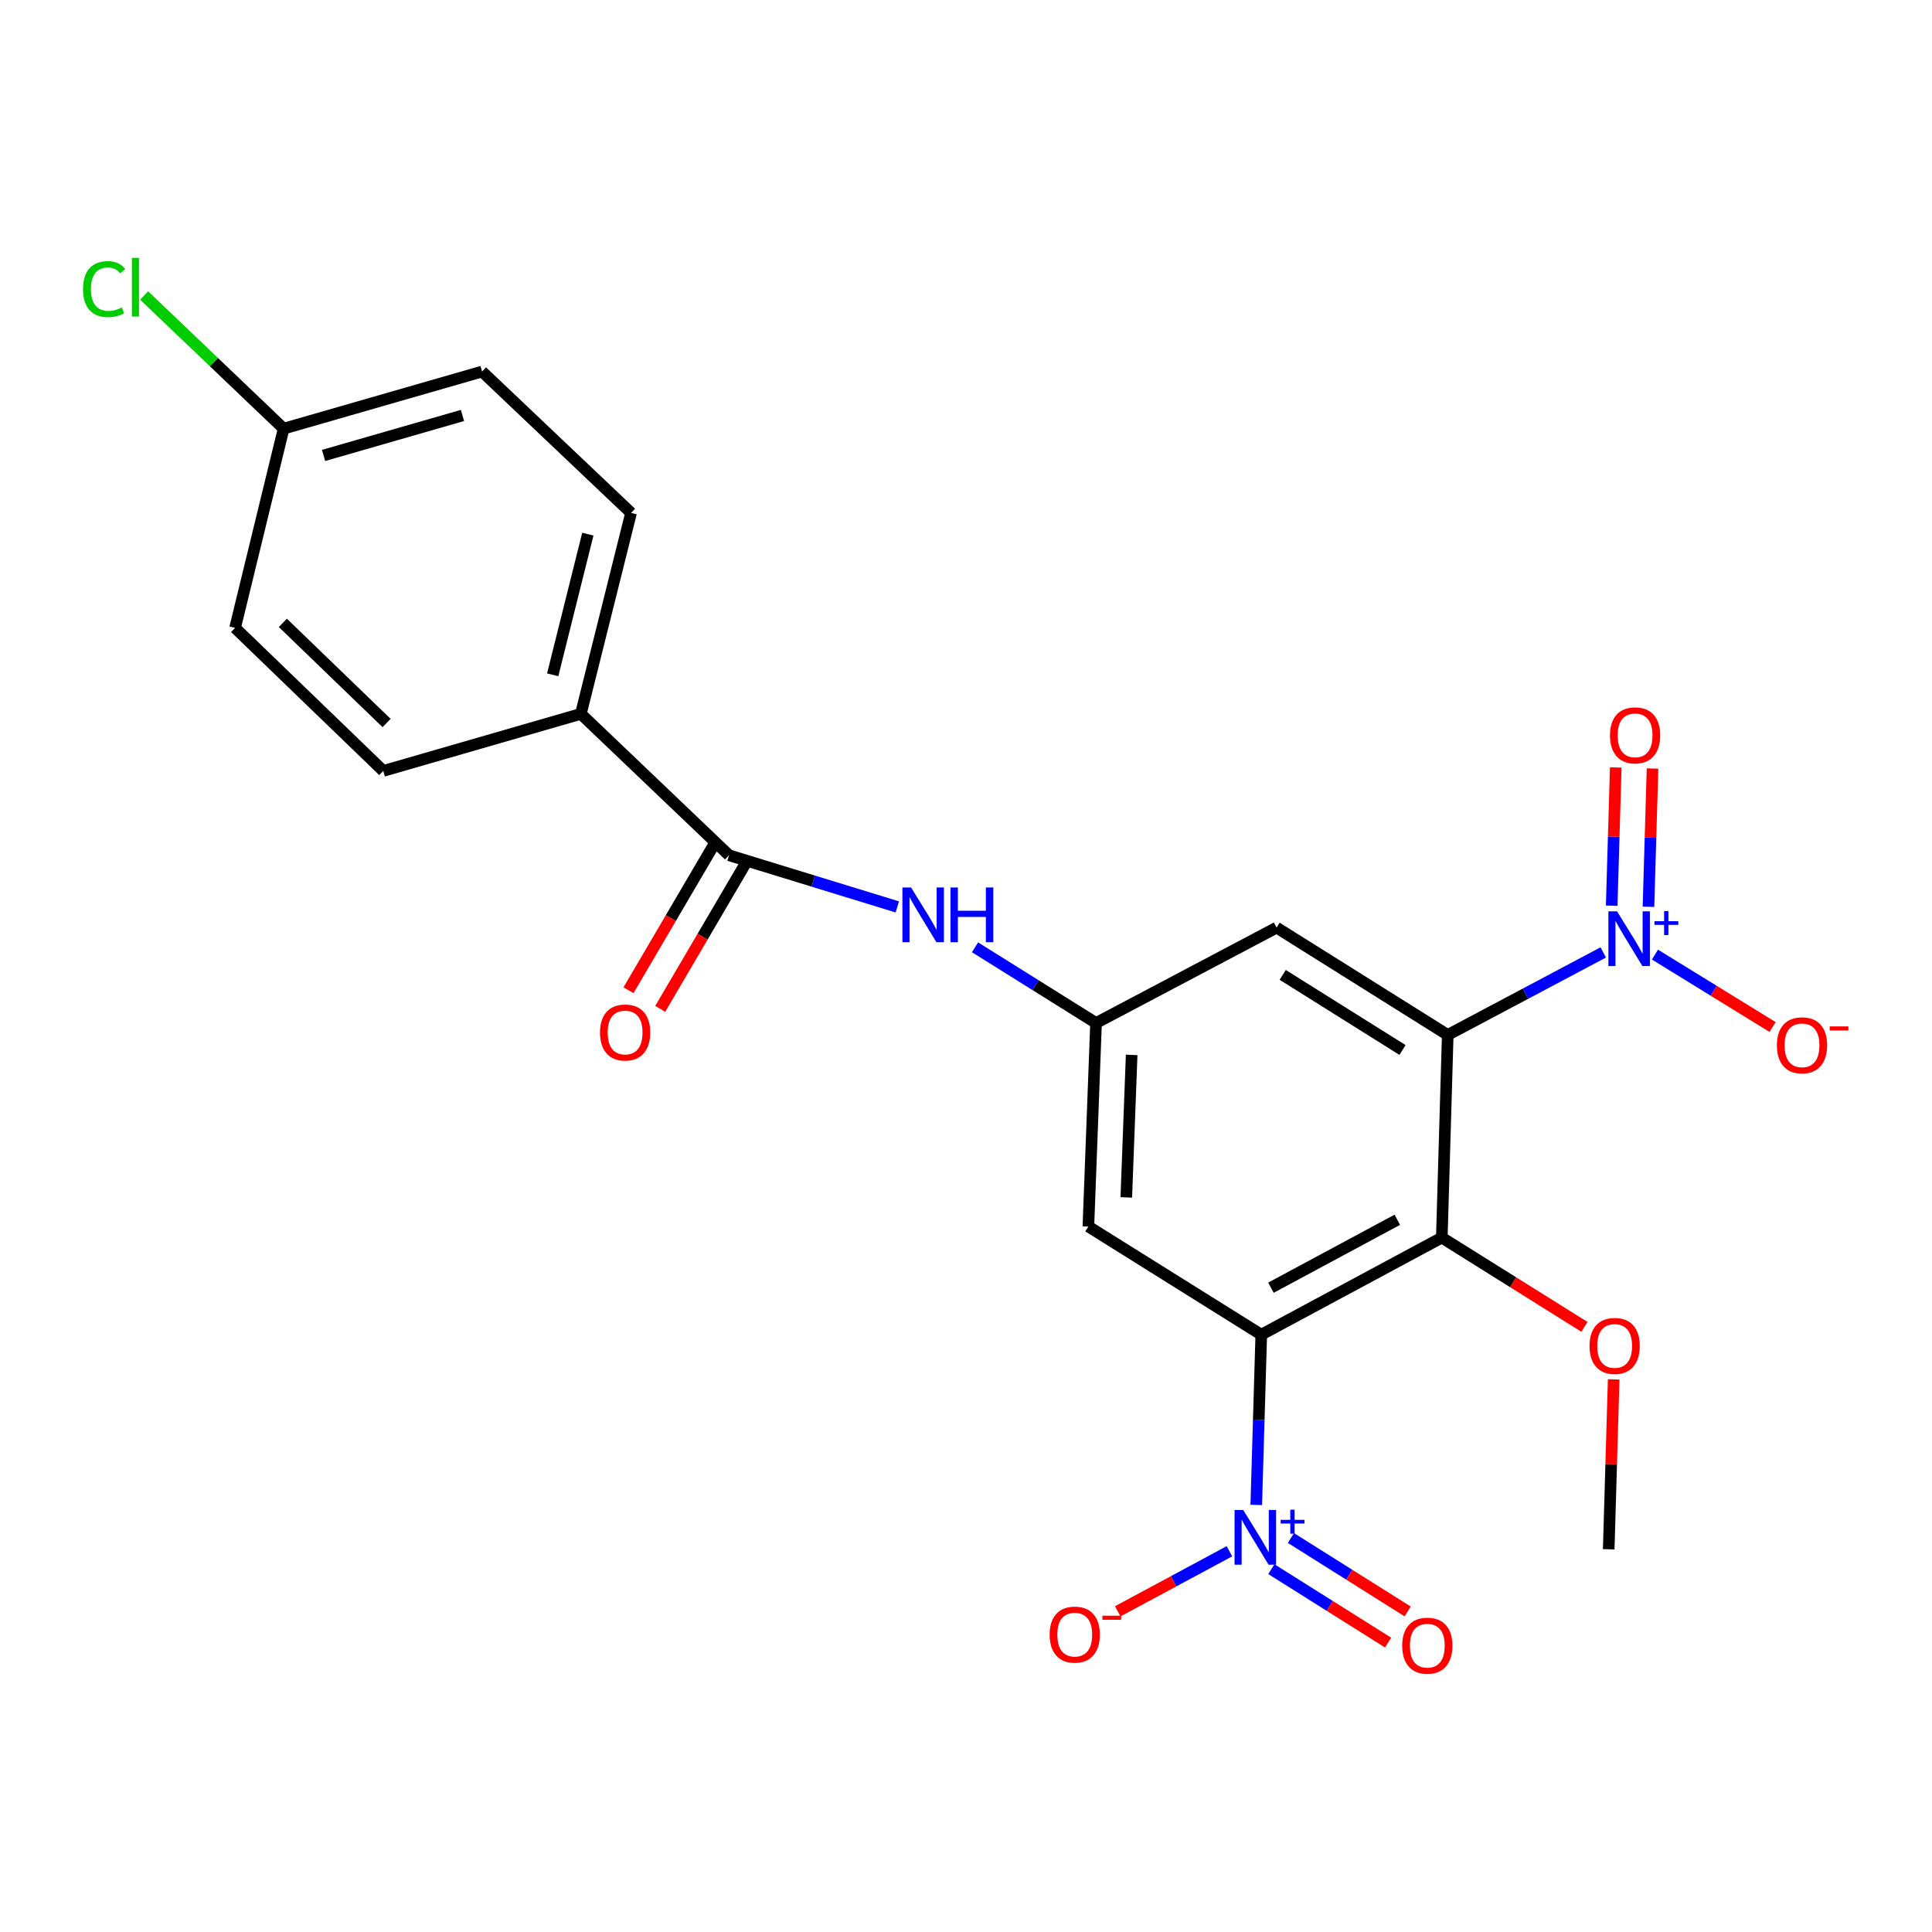 <?xml version='1.0' encoding='iso-8859-1'?>
<svg version='1.1' baseProfile='full'
              xmlns='http://www.w3.org/2000/svg'
                      xmlns:rdkit='http://www.rdkit.org/xml'
                      xmlns:xlink='http://www.w3.org/1999/xlink'
                  xml:space='preserve'
width='1000px' height='1000px' viewBox='0 0 1000 1000'>
<!-- END OF HEADER -->
<rect style='opacity:1.0;fill:#FFFFFF;stroke:none' width='1000' height='1000' x='0' y='0'> </rect>
<path class='bond-1' d='M 652.832,690.825 L 651.535,734.885' style='fill:none;fill-rule:evenodd;stroke:#000000;stroke-width:6px;stroke-linecap:butt;stroke-linejoin:miter;stroke-opacity:1' />
<path class='bond-1' d='M 651.535,734.885 L 650.237,778.944' style='fill:none;fill-rule:evenodd;stroke:#0000FF;stroke-width:6px;stroke-linecap:butt;stroke-linejoin:miter;stroke-opacity:1' />
<path class='bond-3' d='M 652.832,690.825 L 746.277,640.586' style='fill:none;fill-rule:evenodd;stroke:#000000;stroke-width:6px;stroke-linecap:butt;stroke-linejoin:miter;stroke-opacity:1' />
<path class='bond-3' d='M 657.831,666.518 L 723.243,631.35' style='fill:none;fill-rule:evenodd;stroke:#000000;stroke-width:6px;stroke-linecap:butt;stroke-linejoin:miter;stroke-opacity:1' />
<path class='bond-5' d='M 652.832,690.825 L 563.344,634.852' style='fill:none;fill-rule:evenodd;stroke:#000000;stroke-width:6px;stroke-linecap:butt;stroke-linejoin:miter;stroke-opacity:1' />
<path class='bond-0' d='M 749.345,535.684 L 746.277,640.586' style='fill:none;fill-rule:evenodd;stroke:#000000;stroke-width:6px;stroke-linecap:butt;stroke-linejoin:miter;stroke-opacity:1' />
<path class='bond-2' d='M 749.345,535.684 L 789.591,514.329' style='fill:none;fill-rule:evenodd;stroke:#000000;stroke-width:6px;stroke-linecap:butt;stroke-linejoin:miter;stroke-opacity:1' />
<path class='bond-2' d='M 789.591,514.329 L 829.837,492.975' style='fill:none;fill-rule:evenodd;stroke:#0000FF;stroke-width:6px;stroke-linecap:butt;stroke-linejoin:miter;stroke-opacity:1' />
<path class='bond-23' d='M 749.345,535.684 L 660.766,480.133' style='fill:none;fill-rule:evenodd;stroke:#000000;stroke-width:6px;stroke-linecap:butt;stroke-linejoin:miter;stroke-opacity:1' />
<path class='bond-23' d='M 725.941,543.483 L 663.936,504.598' style='fill:none;fill-rule:evenodd;stroke:#000000;stroke-width:6px;stroke-linecap:butt;stroke-linejoin:miter;stroke-opacity:1' />
<path class='bond-9' d='M 636.35,802.93 L 607.448,818.474' style='fill:none;fill-rule:evenodd;stroke:#0000FF;stroke-width:6px;stroke-linecap:butt;stroke-linejoin:miter;stroke-opacity:1' />
<path class='bond-9' d='M 607.448,818.474 L 578.545,834.018' style='fill:none;fill-rule:evenodd;stroke:#FF0000;stroke-width:6px;stroke-linecap:butt;stroke-linejoin:miter;stroke-opacity:1' />
<path class='bond-12' d='M 658.043,812.195 L 688.258,831.198' style='fill:none;fill-rule:evenodd;stroke:#0000FF;stroke-width:6px;stroke-linecap:butt;stroke-linejoin:miter;stroke-opacity:1' />
<path class='bond-12' d='M 688.258,831.198 L 718.473,850.201' style='fill:none;fill-rule:evenodd;stroke:#FF0000;stroke-width:6px;stroke-linecap:butt;stroke-linejoin:miter;stroke-opacity:1' />
<path class='bond-12' d='M 668.181,796.076 L 698.396,815.079' style='fill:none;fill-rule:evenodd;stroke:#0000FF;stroke-width:6px;stroke-linecap:butt;stroke-linejoin:miter;stroke-opacity:1' />
<path class='bond-12' d='M 698.396,815.079 L 728.611,834.081' style='fill:none;fill-rule:evenodd;stroke:#FF0000;stroke-width:6px;stroke-linecap:butt;stroke-linejoin:miter;stroke-opacity:1' />
<path class='bond-10' d='M 856.601,494.097 L 887.044,512.84' style='fill:none;fill-rule:evenodd;stroke:#0000FF;stroke-width:6px;stroke-linecap:butt;stroke-linejoin:miter;stroke-opacity:1' />
<path class='bond-10' d='M 887.044,512.84 L 917.487,531.583' style='fill:none;fill-rule:evenodd;stroke:#FF0000;stroke-width:6px;stroke-linecap:butt;stroke-linejoin:miter;stroke-opacity:1' />
<path class='bond-13' d='M 853.243,469.351 L 854.293,433.568' style='fill:none;fill-rule:evenodd;stroke:#0000FF;stroke-width:6px;stroke-linecap:butt;stroke-linejoin:miter;stroke-opacity:1' />
<path class='bond-13' d='M 854.293,433.568 L 855.342,397.785' style='fill:none;fill-rule:evenodd;stroke:#FF0000;stroke-width:6px;stroke-linecap:butt;stroke-linejoin:miter;stroke-opacity:1' />
<path class='bond-13' d='M 834.209,468.793 L 835.259,433.01' style='fill:none;fill-rule:evenodd;stroke:#0000FF;stroke-width:6px;stroke-linecap:butt;stroke-linejoin:miter;stroke-opacity:1' />
<path class='bond-13' d='M 835.259,433.01 L 836.308,397.227' style='fill:none;fill-rule:evenodd;stroke:#FF0000;stroke-width:6px;stroke-linecap:butt;stroke-linejoin:miter;stroke-opacity:1' />
<path class='bond-15' d='M 746.277,640.586 L 783.191,663.685' style='fill:none;fill-rule:evenodd;stroke:#000000;stroke-width:6px;stroke-linecap:butt;stroke-linejoin:miter;stroke-opacity:1' />
<path class='bond-15' d='M 783.191,663.685 L 820.105,686.784' style='fill:none;fill-rule:evenodd;stroke:#FF0000;stroke-width:6px;stroke-linecap:butt;stroke-linejoin:miter;stroke-opacity:1' />
<path class='bond-4' d='M 377.343,442.683 L 420.899,456.051' style='fill:none;fill-rule:evenodd;stroke:#000000;stroke-width:6px;stroke-linecap:butt;stroke-linejoin:miter;stroke-opacity:1' />
<path class='bond-4' d='M 420.899,456.051 L 464.455,469.418' style='fill:none;fill-rule:evenodd;stroke:#0000FF;stroke-width:6px;stroke-linecap:butt;stroke-linejoin:miter;stroke-opacity:1' />
<path class='bond-11' d='M 377.343,442.683 L 300.645,369.497' style='fill:none;fill-rule:evenodd;stroke:#000000;stroke-width:6px;stroke-linecap:butt;stroke-linejoin:miter;stroke-opacity:1' />
<path class='bond-14' d='M 369.131,437.865 L 347.22,475.205' style='fill:none;fill-rule:evenodd;stroke:#000000;stroke-width:6px;stroke-linecap:butt;stroke-linejoin:miter;stroke-opacity:1' />
<path class='bond-14' d='M 347.22,475.205 L 325.309,512.545' style='fill:none;fill-rule:evenodd;stroke:#FF0000;stroke-width:6px;stroke-linecap:butt;stroke-linejoin:miter;stroke-opacity:1' />
<path class='bond-14' d='M 385.555,447.502 L 363.644,484.842' style='fill:none;fill-rule:evenodd;stroke:#000000;stroke-width:6px;stroke-linecap:butt;stroke-linejoin:miter;stroke-opacity:1' />
<path class='bond-14' d='M 363.644,484.842 L 341.733,522.182' style='fill:none;fill-rule:evenodd;stroke:#FF0000;stroke-width:6px;stroke-linecap:butt;stroke-linejoin:miter;stroke-opacity:1' />
<path class='bond-7' d='M 563.344,634.852 L 567.311,529.505' style='fill:none;fill-rule:evenodd;stroke:#000000;stroke-width:6px;stroke-linecap:butt;stroke-linejoin:miter;stroke-opacity:1' />
<path class='bond-7' d='M 582.968,619.766 L 585.745,546.024' style='fill:none;fill-rule:evenodd;stroke:#000000;stroke-width:6px;stroke-linecap:butt;stroke-linejoin:miter;stroke-opacity:1' />
<path class='bond-6' d='M 660.766,480.133 L 567.311,529.505' style='fill:none;fill-rule:evenodd;stroke:#000000;stroke-width:6px;stroke-linecap:butt;stroke-linejoin:miter;stroke-opacity:1' />
<path class='bond-8' d='M 567.311,529.505 L 535.993,509.913' style='fill:none;fill-rule:evenodd;stroke:#000000;stroke-width:6px;stroke-linecap:butt;stroke-linejoin:miter;stroke-opacity:1' />
<path class='bond-8' d='M 535.993,509.913 L 504.675,490.32' style='fill:none;fill-rule:evenodd;stroke:#0000FF;stroke-width:6px;stroke-linecap:butt;stroke-linejoin:miter;stroke-opacity:1' />
<path class='bond-16' d='M 300.645,369.497 L 326.637,265.484' style='fill:none;fill-rule:evenodd;stroke:#000000;stroke-width:6px;stroke-linecap:butt;stroke-linejoin:miter;stroke-opacity:1' />
<path class='bond-16' d='M 286.069,349.279 L 304.264,276.469' style='fill:none;fill-rule:evenodd;stroke:#000000;stroke-width:6px;stroke-linecap:butt;stroke-linejoin:miter;stroke-opacity:1' />
<path class='bond-17' d='M 300.645,369.497 L 198.377,399.034' style='fill:none;fill-rule:evenodd;stroke:#000000;stroke-width:6px;stroke-linecap:butt;stroke-linejoin:miter;stroke-opacity:1' />
<path class='bond-22' d='M 835.235,713.964 L 833.95,757.935' style='fill:none;fill-rule:evenodd;stroke:#FF0000;stroke-width:6px;stroke-linecap:butt;stroke-linejoin:miter;stroke-opacity:1' />
<path class='bond-22' d='M 833.95,757.935 L 832.665,801.906' style='fill:none;fill-rule:evenodd;stroke:#000000;stroke-width:6px;stroke-linecap:butt;stroke-linejoin:miter;stroke-opacity:1' />
<path class='bond-19' d='M 326.637,265.484 L 249.516,192.309' style='fill:none;fill-rule:evenodd;stroke:#000000;stroke-width:6px;stroke-linecap:butt;stroke-linejoin:miter;stroke-opacity:1' />
<path class='bond-20' d='M 198.377,399.034 L 121.679,324.991' style='fill:none;fill-rule:evenodd;stroke:#000000;stroke-width:6px;stroke-linecap:butt;stroke-linejoin:miter;stroke-opacity:1' />
<path class='bond-20' d='M 200.098,374.228 L 146.409,322.398' style='fill:none;fill-rule:evenodd;stroke:#000000;stroke-width:6px;stroke-linecap:butt;stroke-linejoin:miter;stroke-opacity:1' />
<path class='bond-18' d='M 146.804,221.867 L 121.679,324.991' style='fill:none;fill-rule:evenodd;stroke:#000000;stroke-width:6px;stroke-linecap:butt;stroke-linejoin:miter;stroke-opacity:1' />
<path class='bond-21' d='M 146.804,221.867 L 110.7,187.406' style='fill:none;fill-rule:evenodd;stroke:#000000;stroke-width:6px;stroke-linecap:butt;stroke-linejoin:miter;stroke-opacity:1' />
<path class='bond-21' d='M 110.7,187.406 L 74.597,152.946' style='fill:none;fill-rule:evenodd;stroke:#00CC00;stroke-width:6px;stroke-linecap:butt;stroke-linejoin:miter;stroke-opacity:1' />
<path class='bond-24' d='M 146.804,221.867 L 249.516,192.309' style='fill:none;fill-rule:evenodd;stroke:#000000;stroke-width:6px;stroke-linecap:butt;stroke-linejoin:miter;stroke-opacity:1' />
<path class='bond-24' d='M 167.477,235.733 L 239.376,215.042' style='fill:none;fill-rule:evenodd;stroke:#000000;stroke-width:6px;stroke-linecap:butt;stroke-linejoin:miter;stroke-opacity:1' />
<path  class='atom-2' d='M 643.483 781.567
L 652.763 796.567
Q 653.683 798.047, 655.163 800.727
Q 656.643 803.407, 656.723 803.567
L 656.723 781.567
L 660.483 781.567
L 660.483 809.887
L 656.603 809.887
L 646.643 793.487
Q 645.483 791.567, 644.243 789.367
Q 643.043 787.167, 642.683 786.487
L 642.683 809.887
L 639.003 809.887
L 639.003 781.567
L 643.483 781.567
' fill='#0000FF'/>
<path  class='atom-2' d='M 662.859 786.672
L 667.849 786.672
L 667.849 781.419
L 670.066 781.419
L 670.066 786.672
L 675.188 786.672
L 675.188 788.573
L 670.066 788.573
L 670.066 793.853
L 667.849 793.853
L 667.849 788.573
L 662.859 788.573
L 662.859 786.672
' fill='#0000FF'/>
<path  class='atom-3' d='M 836.974 471.707
L 846.254 486.707
Q 847.174 488.187, 848.654 490.867
Q 850.134 493.547, 850.214 493.707
L 850.214 471.707
L 853.974 471.707
L 853.974 500.027
L 850.094 500.027
L 840.134 483.627
Q 838.974 481.707, 837.734 479.507
Q 836.534 477.307, 836.174 476.627
L 836.174 500.027
L 832.494 500.027
L 832.494 471.707
L 836.974 471.707
' fill='#0000FF'/>
<path  class='atom-3' d='M 856.35 476.812
L 861.339 476.812
L 861.339 471.558
L 863.557 471.558
L 863.557 476.812
L 868.679 476.812
L 868.679 478.712
L 863.557 478.712
L 863.557 483.992
L 861.339 483.992
L 861.339 478.712
L 856.35 478.712
L 856.35 476.812
' fill='#0000FF'/>
<path  class='atom-9' d='M 471.563 459.361
L 480.843 474.361
Q 481.763 475.841, 483.243 478.521
Q 484.723 481.201, 484.803 481.361
L 484.803 459.361
L 488.563 459.361
L 488.563 487.681
L 484.683 487.681
L 474.723 471.281
Q 473.563 469.361, 472.323 467.161
Q 471.123 464.961, 470.763 464.281
L 470.763 487.681
L 467.083 487.681
L 467.083 459.361
L 471.563 459.361
' fill='#0000FF'/>
<path  class='atom-9' d='M 491.963 459.361
L 495.803 459.361
L 495.803 471.401
L 510.283 471.401
L 510.283 459.361
L 514.123 459.361
L 514.123 487.681
L 510.283 487.681
L 510.283 474.601
L 495.803 474.601
L 495.803 487.681
L 491.963 487.681
L 491.963 459.361
' fill='#0000FF'/>
<path  class='atom-10' d='M 543.288 846.068
Q 543.288 839.268, 546.648 835.468
Q 550.008 831.668, 556.288 831.668
Q 562.568 831.668, 565.928 835.468
Q 569.288 839.268, 569.288 846.068
Q 569.288 852.948, 565.888 856.868
Q 562.488 860.748, 556.288 860.748
Q 550.048 860.748, 546.648 856.868
Q 543.288 852.988, 543.288 846.068
M 556.288 857.548
Q 560.608 857.548, 562.928 854.668
Q 565.288 851.748, 565.288 846.068
Q 565.288 840.508, 562.928 837.708
Q 560.608 834.868, 556.288 834.868
Q 551.968 834.868, 549.608 837.668
Q 547.288 840.468, 547.288 846.068
Q 547.288 851.788, 549.608 854.668
Q 551.968 857.548, 556.288 857.548
' fill='#FF0000'/>
<path  class='atom-10' d='M 570.608 836.291
L 580.296 836.291
L 580.296 838.403
L 570.608 838.403
L 570.608 836.291
' fill='#FF0000'/>
<path  class='atom-11' d='M 919.722 541.043
Q 919.722 534.243, 923.082 530.443
Q 926.442 526.643, 932.722 526.643
Q 939.002 526.643, 942.362 530.443
Q 945.722 534.243, 945.722 541.043
Q 945.722 547.923, 942.322 551.843
Q 938.922 555.723, 932.722 555.723
Q 926.482 555.723, 923.082 551.843
Q 919.722 547.963, 919.722 541.043
M 932.722 552.523
Q 937.042 552.523, 939.362 549.643
Q 941.722 546.723, 941.722 541.043
Q 941.722 535.483, 939.362 532.683
Q 937.042 529.843, 932.722 529.843
Q 928.402 529.843, 926.042 532.643
Q 923.722 535.443, 923.722 541.043
Q 923.722 546.763, 926.042 549.643
Q 928.402 552.523, 932.722 552.523
' fill='#FF0000'/>
<path  class='atom-11' d='M 947.042 531.265
L 956.731 531.265
L 956.731 533.377
L 947.042 533.377
L 947.042 531.265
' fill='#FF0000'/>
<path  class='atom-13' d='M 725.776 851.802
Q 725.776 845.002, 729.136 841.202
Q 732.496 837.402, 738.776 837.402
Q 745.056 837.402, 748.416 841.202
Q 751.776 845.002, 751.776 851.802
Q 751.776 858.682, 748.376 862.602
Q 744.976 866.482, 738.776 866.482
Q 732.536 866.482, 729.136 862.602
Q 725.776 858.722, 725.776 851.802
M 738.776 863.282
Q 743.096 863.282, 745.416 860.402
Q 747.776 857.482, 747.776 851.802
Q 747.776 846.242, 745.416 843.442
Q 743.096 840.602, 738.776 840.602
Q 734.456 840.602, 732.096 843.402
Q 729.776 846.202, 729.776 851.802
Q 729.776 857.522, 732.096 860.402
Q 734.456 863.282, 738.776 863.282
' fill='#FF0000'/>
<path  class='atom-14' d='M 833.323 380.611
Q 833.323 373.811, 836.683 370.011
Q 840.043 366.211, 846.323 366.211
Q 852.603 366.211, 855.963 370.011
Q 859.323 373.811, 859.323 380.611
Q 859.323 387.491, 855.923 391.411
Q 852.523 395.291, 846.323 395.291
Q 840.083 395.291, 836.683 391.411
Q 833.323 387.531, 833.323 380.611
M 846.323 392.091
Q 850.643 392.091, 852.963 389.211
Q 855.323 386.291, 855.323 380.611
Q 855.323 375.051, 852.963 372.251
Q 850.643 369.411, 846.323 369.411
Q 842.003 369.411, 839.643 372.211
Q 837.323 375.011, 837.323 380.611
Q 837.323 386.331, 839.643 389.211
Q 842.003 392.091, 846.323 392.091
' fill='#FF0000'/>
<path  class='atom-15' d='M 310.559 534.42
Q 310.559 527.62, 313.919 523.82
Q 317.279 520.02, 323.559 520.02
Q 329.839 520.02, 333.199 523.82
Q 336.559 527.62, 336.559 534.42
Q 336.559 541.3, 333.159 545.22
Q 329.759 549.1, 323.559 549.1
Q 317.319 549.1, 313.919 545.22
Q 310.559 541.34, 310.559 534.42
M 323.559 545.9
Q 327.879 545.9, 330.199 543.02
Q 332.559 540.1, 332.559 534.42
Q 332.559 528.86, 330.199 526.06
Q 327.879 523.22, 323.559 523.22
Q 319.239 523.22, 316.879 526.02
Q 314.559 528.82, 314.559 534.42
Q 314.559 540.14, 316.879 543.02
Q 319.239 545.9, 323.559 545.9
' fill='#FF0000'/>
<path  class='atom-16' d='M 822.744 696.65
Q 822.744 689.85, 826.104 686.05
Q 829.464 682.25, 835.744 682.25
Q 842.024 682.25, 845.384 686.05
Q 848.744 689.85, 848.744 696.65
Q 848.744 703.53, 845.344 707.45
Q 841.944 711.33, 835.744 711.33
Q 829.504 711.33, 826.104 707.45
Q 822.744 703.57, 822.744 696.65
M 835.744 708.13
Q 840.064 708.13, 842.384 705.25
Q 844.744 702.33, 844.744 696.65
Q 844.744 691.09, 842.384 688.29
Q 840.064 685.45, 835.744 685.45
Q 831.424 685.45, 829.064 688.25
Q 826.744 691.05, 826.744 696.65
Q 826.744 702.37, 829.064 705.25
Q 831.424 708.13, 835.744 708.13
' fill='#FF0000'/>
<path  class='atom-22' d='M 42.986 149.639
Q 42.986 142.599, 46.266 138.919
Q 49.586 135.199, 55.866 135.199
Q 61.706 135.199, 64.826 139.319
L 62.186 141.479
Q 59.906 138.479, 55.866 138.479
Q 51.586 138.479, 49.306 141.359
Q 47.066 144.199, 47.066 149.639
Q 47.066 155.239, 49.386 158.119
Q 51.746 160.999, 56.306 160.999
Q 59.426 160.999, 63.066 159.119
L 64.186 162.119
Q 62.706 163.079, 60.466 163.639
Q 58.226 164.199, 55.746 164.199
Q 49.586 164.199, 46.266 160.439
Q 42.986 156.679, 42.986 149.639
' fill='#00CC00'/>
<path  class='atom-22' d='M 68.266 133.479
L 71.946 133.479
L 71.946 163.839
L 68.266 163.839
L 68.266 133.479
' fill='#00CC00'/>
</svg>

